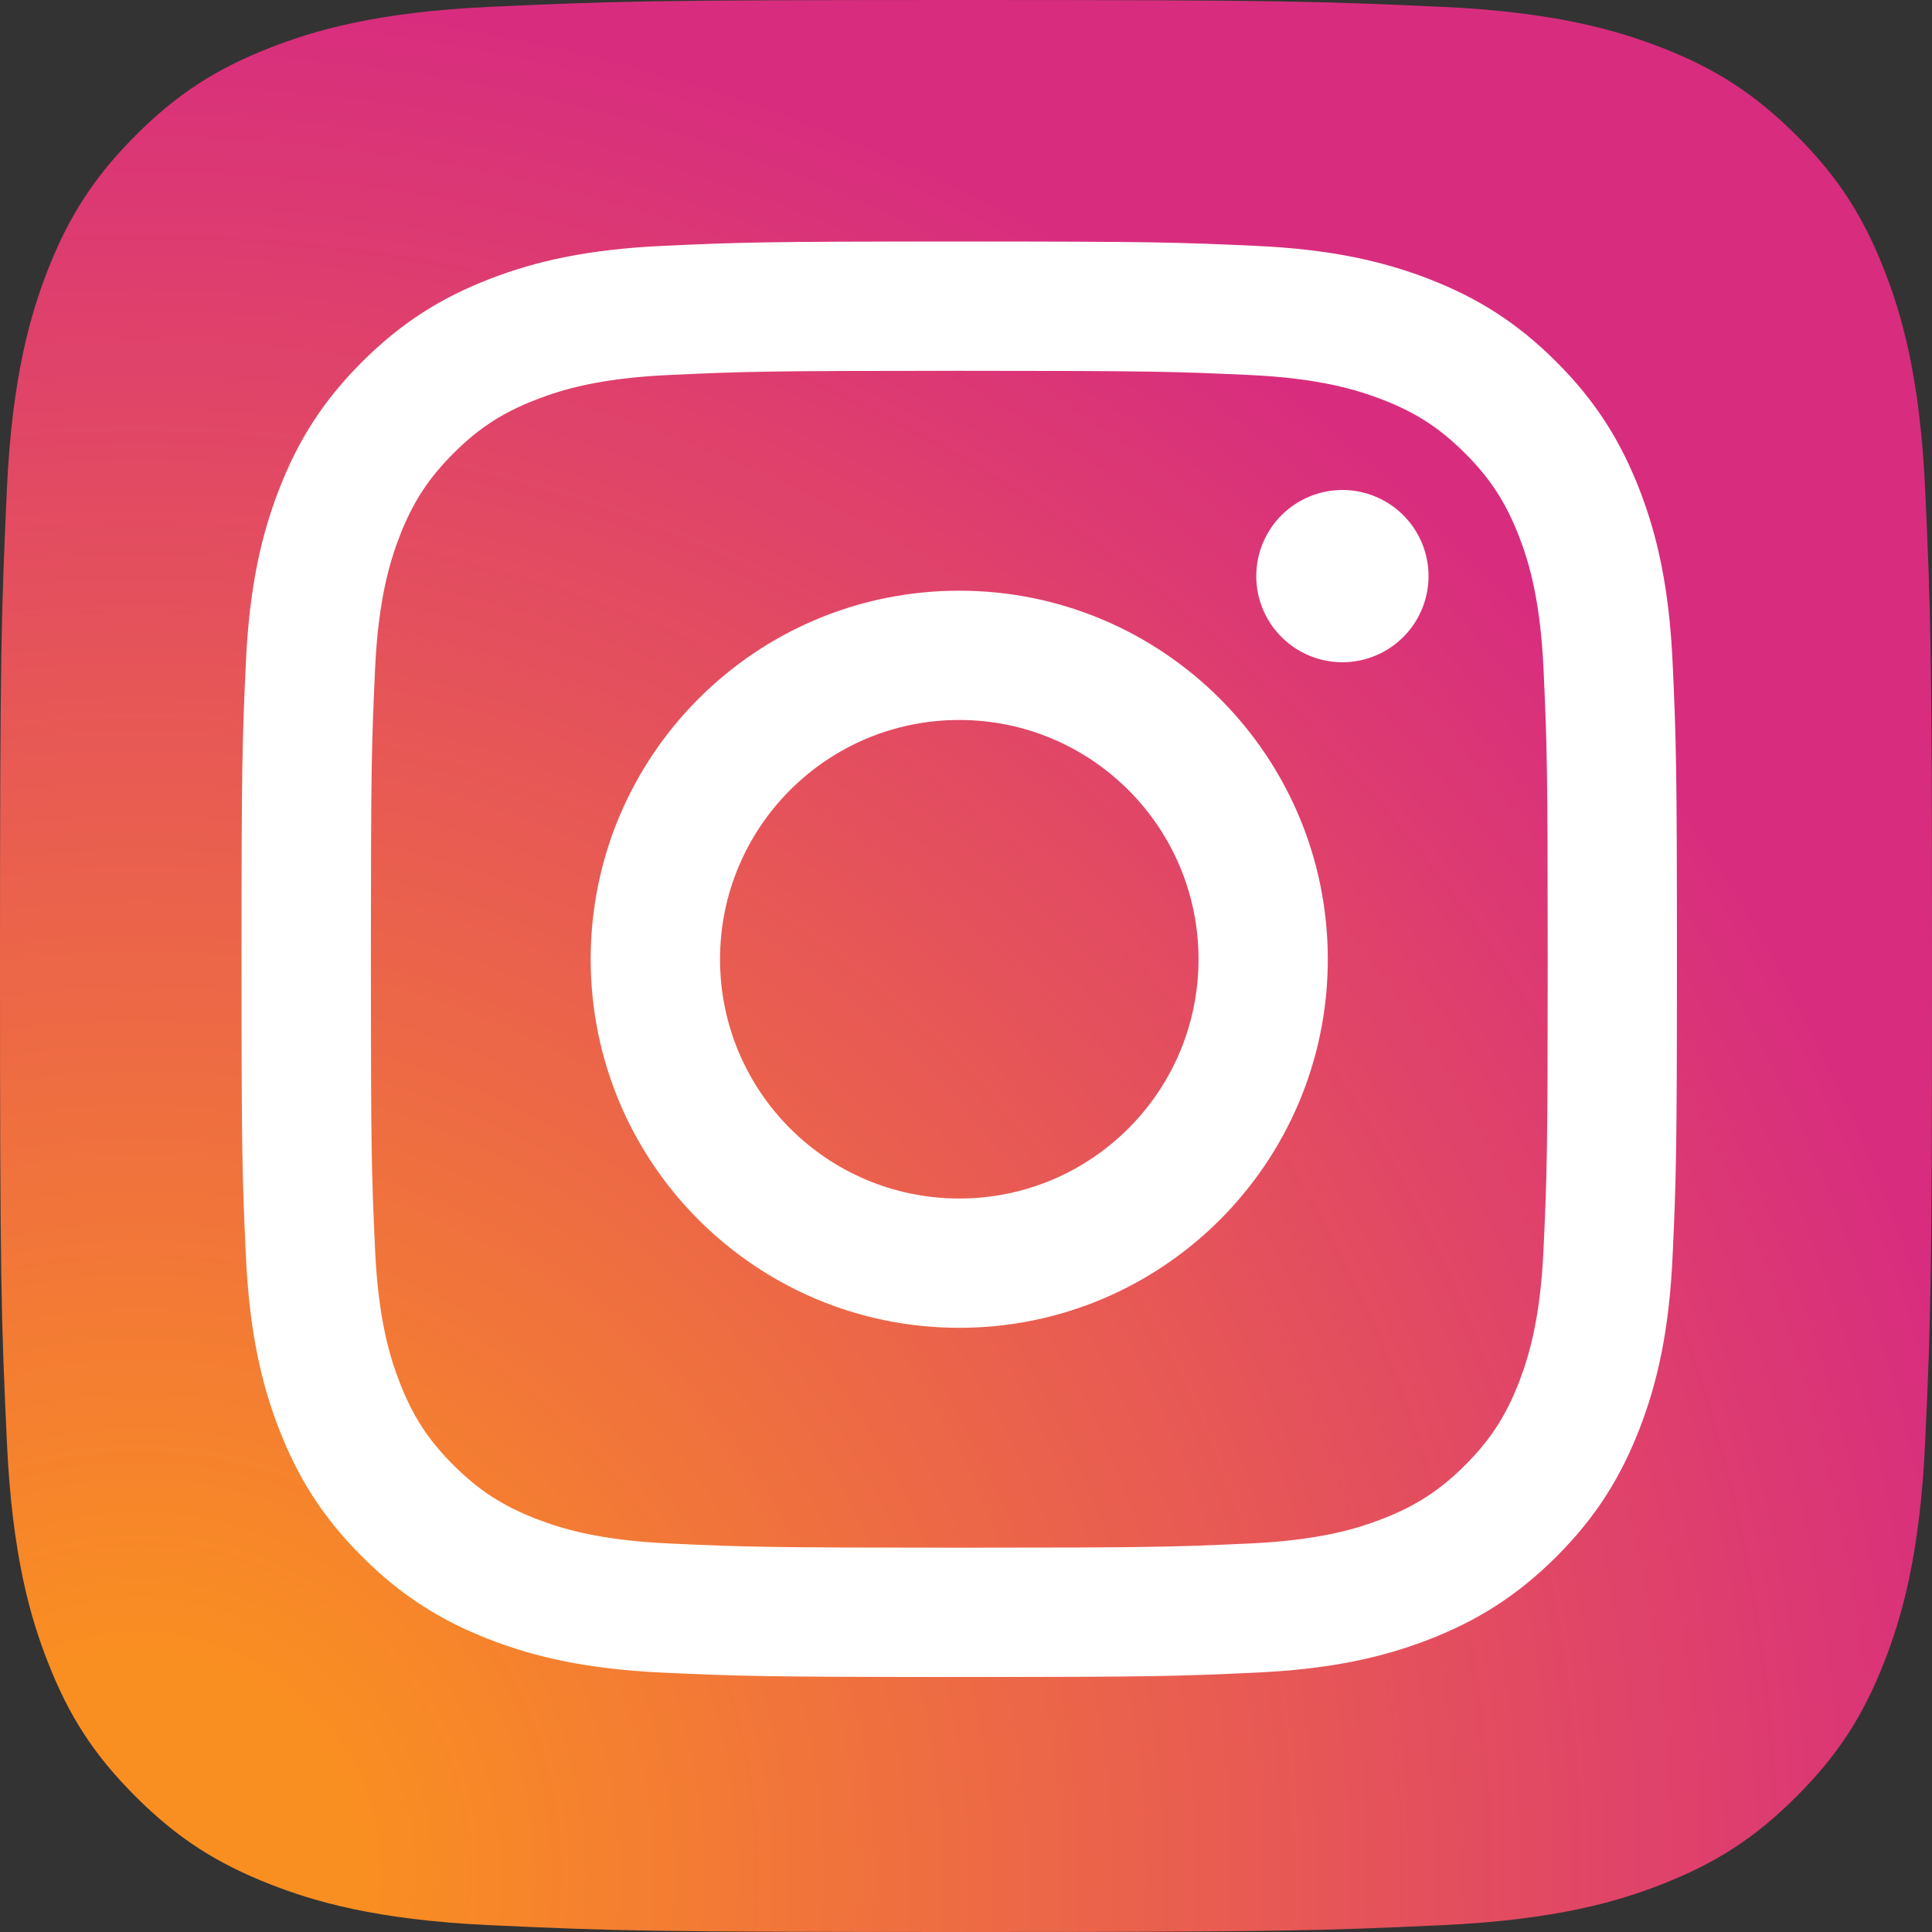 <svg width="100" height="100" viewBox="0 0 100 100" fill="none" xmlns="http://www.w3.org/2000/svg">
<rect x="0" y="0" width="100" height="100" fill="#333333" stroke="none"/>
<path d="M25.357 99.646C19.41 99.376 16.18 98.386 14.031 97.548C11.184 96.439 9.154 95.12 7.017 92.986C4.88 90.852 3.558 88.822 2.455 85.975C1.617 83.826 0.627 80.596 0.357 74.649C0.059 68.22 0 66.291 0 50.005C0 33.718 0.065 31.792 0.354 25.357C0.624 19.41 1.62 16.186 2.452 14.031C3.561 11.184 4.883 9.154 7.014 7.014C9.148 4.88 11.178 3.555 14.028 2.452C16.177 1.614 19.407 0.624 25.354 0.354C31.786 0.059 33.718 0 49.998 0C66.285 0 68.211 0.065 74.646 0.354C80.593 0.624 83.817 1.62 85.972 2.452C88.819 3.555 90.849 4.88 92.986 7.014C95.123 9.148 96.439 11.181 97.548 14.028C98.386 16.177 99.376 19.407 99.646 25.354C99.941 31.789 100 33.715 100 50.002C100 66.282 99.941 68.214 99.646 74.649C99.376 80.596 98.38 83.826 97.548 85.975C96.439 88.822 95.12 90.852 92.986 92.986C90.852 95.12 88.819 96.439 85.972 97.548C83.823 98.386 80.593 99.376 74.646 99.646C68.217 99.941 66.285 100 49.998 100C33.718 100 31.786 99.944 25.357 99.646Z" fill="url(#paint0_radial_4141_13291)"/>
<path d="M37.269 49.65C37.269 42.812 42.812 37.266 49.65 37.266C56.489 37.266 62.035 42.812 62.035 49.65C62.035 56.489 56.489 62.035 49.65 62.035C42.812 62.035 37.269 56.489 37.269 49.65ZM30.574 49.65C30.574 60.186 39.115 68.727 49.65 68.727C60.186 68.727 68.727 60.186 68.727 49.65C68.727 39.115 60.186 30.574 49.65 30.574C39.115 30.574 30.574 39.114 30.574 49.65M65.024 29.818C65.024 30.7 65.285 31.561 65.775 32.295C66.264 33.028 66.96 33.6 67.775 33.938C68.589 34.275 69.485 34.364 70.35 34.192C71.215 34.021 72.01 33.596 72.633 32.973C73.257 32.35 73.682 31.556 73.854 30.691C74.027 29.826 73.939 28.93 73.602 28.115C73.264 27.3 72.693 26.604 71.96 26.114C71.228 25.624 70.366 25.362 69.484 25.361H69.482C68.3 25.362 67.167 25.832 66.331 26.667C65.495 27.503 65.025 28.636 65.024 29.818ZM34.642 79.89C31.02 79.725 29.051 79.122 27.743 78.612C26.008 77.937 24.771 77.133 23.47 75.833C22.168 74.534 21.363 73.298 20.691 71.563C20.181 70.255 19.577 68.286 19.413 64.664C19.233 60.748 19.197 59.572 19.197 49.651C19.197 39.73 19.235 38.557 19.413 34.638C19.578 31.016 20.185 29.05 20.691 27.739C21.366 26.004 22.17 24.767 23.47 23.466C24.769 22.165 26.005 21.359 27.743 20.687C29.05 20.177 31.02 19.573 34.642 19.409C38.558 19.229 39.734 19.193 49.65 19.193C59.567 19.193 60.744 19.231 64.664 19.409C68.286 19.574 70.251 20.182 71.563 20.687C73.297 21.36 74.535 22.167 75.836 23.466C77.137 24.766 77.939 26.005 78.615 27.739C79.125 29.047 79.728 31.016 79.893 34.638C80.073 38.558 80.109 39.731 80.109 49.652C80.109 59.572 80.073 60.746 79.893 64.665C79.728 68.287 79.121 70.255 78.615 71.564C77.939 73.298 77.135 74.536 75.836 75.834C74.536 77.132 73.297 77.938 71.563 78.613C70.255 79.123 68.286 79.726 64.664 79.891C60.748 80.071 59.571 80.107 49.65 80.107C39.73 80.107 38.556 80.071 34.642 79.891M34.334 12.725C30.379 12.905 27.677 13.532 25.317 14.45C22.874 15.399 20.803 16.671 18.736 18.736C16.668 20.8 15.399 22.871 14.45 25.317C13.532 27.678 12.905 30.379 12.725 34.334C12.542 38.295 12.5 39.562 12.5 49.65C12.5 59.739 12.542 61.006 12.725 64.967C12.905 68.922 13.532 71.623 14.45 73.984C15.399 76.427 16.668 78.502 18.736 80.565C20.803 82.629 22.871 83.899 25.317 84.85C27.681 85.769 30.379 86.396 34.334 86.576C38.297 86.756 39.562 86.801 49.65 86.801C59.739 86.801 61.006 86.759 64.967 86.576C68.922 86.396 71.623 85.769 73.984 84.85C76.427 83.899 78.498 82.63 80.565 80.565C82.633 78.501 83.899 76.427 84.85 73.984C85.769 71.623 86.399 68.922 86.576 64.967C86.756 61.003 86.798 59.739 86.798 49.65C86.798 39.562 86.756 38.295 86.576 34.334C86.396 30.379 85.769 27.677 84.85 25.317C83.899 22.874 82.63 20.803 80.565 18.736C78.501 16.668 76.427 15.399 73.987 14.45C71.623 13.532 68.922 12.902 64.97 12.725C61.008 12.544 59.742 12.5 49.655 12.5C39.568 12.5 38.299 12.542 34.336 12.725" fill="white"/>
<defs>
<radialGradient id="paint0_radial_4141_13291" cx="0" cy="0" r="1" gradientUnits="userSpaceOnUse" gradientTransform="translate(6.472 97.809) scale(126.963)">
<stop offset="0.09" stop-color="#FA8F21"/>
<stop offset="0.78" stop-color="#D82D7E"/>
</radialGradient>
</defs>
</svg>

